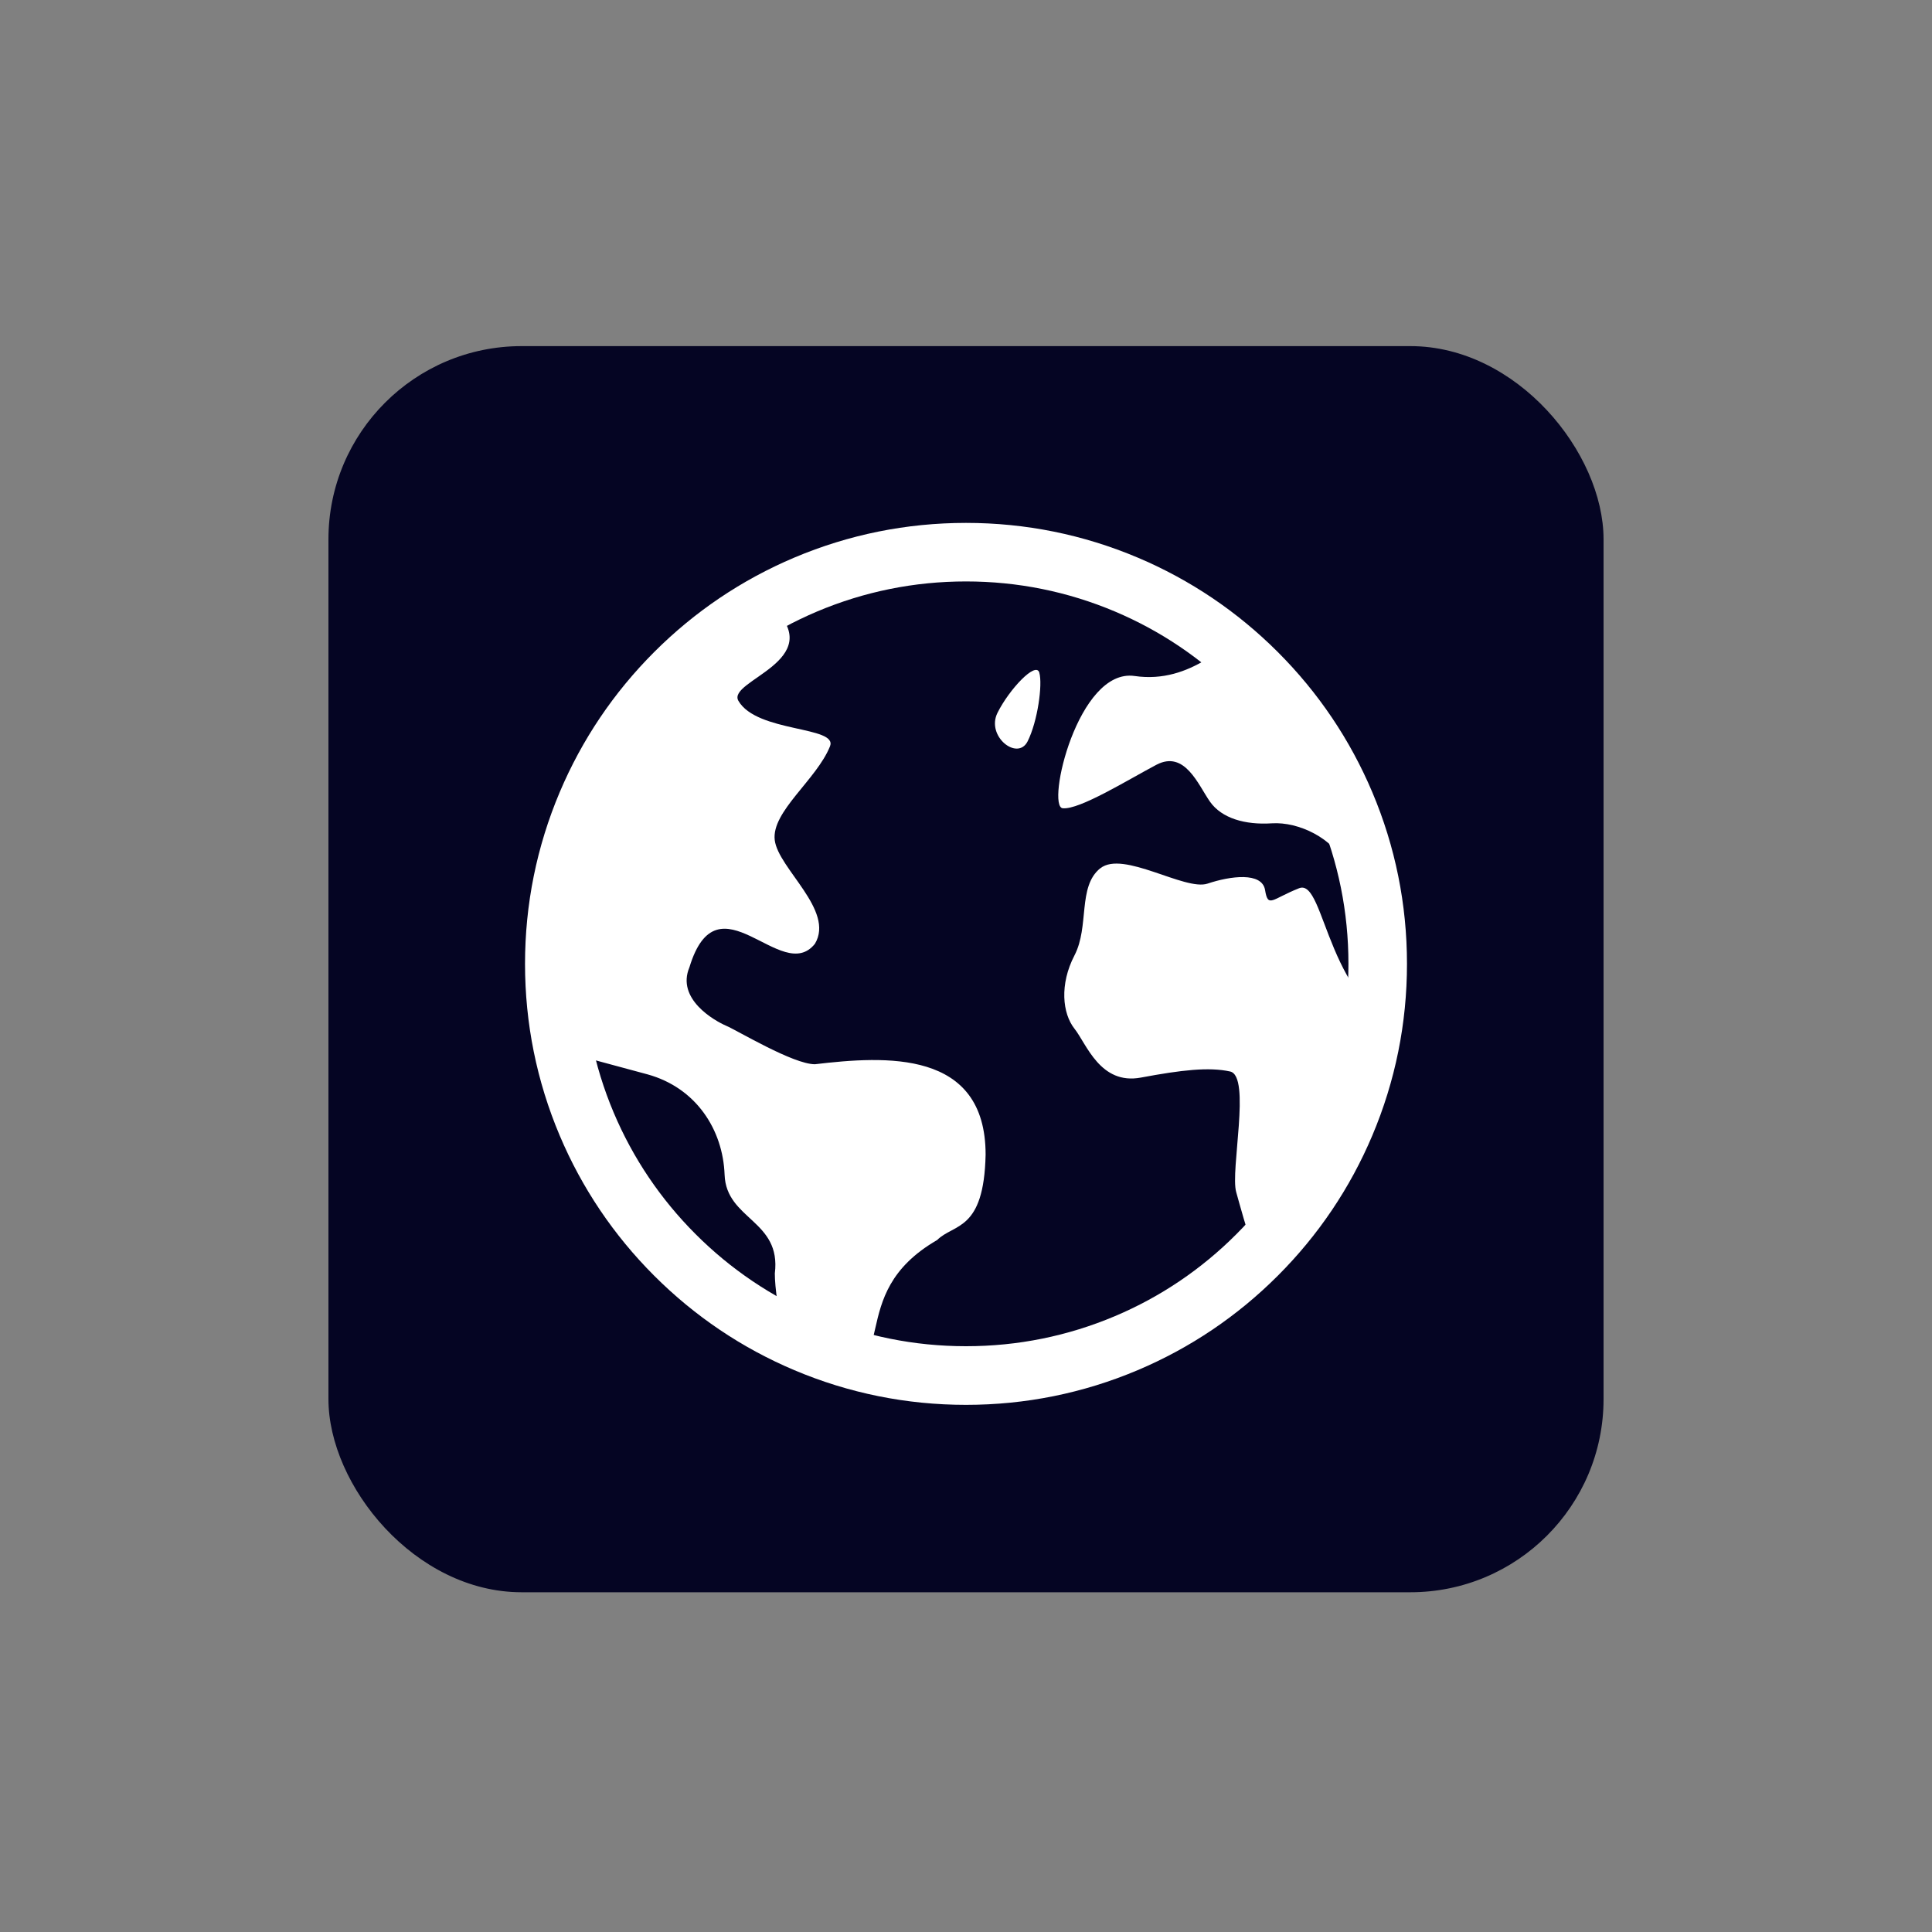 <?xml version="1.0" encoding="UTF-8"?>
<svg id="Layer_1" xmlns="http://www.w3.org/2000/svg" xmlns:xlink="http://www.w3.org/1999/xlink" version="1.1" viewBox="0 0 200 200">
  <rect x="0" y="0" width="200" height="200" fill="#808080" stroke="none"/>
  <!-- Generator: Adobe Illustrator 30.0.0, SVG Export Plug-In . SVG Version: 2.1.1 Build 123)  -->
  <defs>
    <style>
      .st0 {
        fill: none;
      }

      .st1 {
        fill: #050523;
      }

      .st2 {
        fill: #fff;
      }

      .st3 {
        clip-path: url(#clippath);
      }
    </style>
    <clipPath id="clippath">
      <circle id="Ellipse_1" class="st0" cx="100" cy="99.78" r="42.62"/>
    </clipPath>
  </defs>
  <rect class="st1" x="34" y="35.83" width="132" height="129" rx="20" ry="20"/>
  <g class="st3">
    <path id="Shape_1" class="st2" d="M80.04,62.88s-6.58,1.56-8.66,2.6c-2.08,1.04-6.41,3.98-9.7,2.6s-8.84-1.39-11.09-1.21-11.26.69-8.84,2.95,11.61,1.21,11.43,6.06-1.73,7.1-5.37,10.91c-3.64,3.81,0,10.74,1.73,14.38,1.73,3.64,4.33,5.89,6.24,6.76,1.91.87,6.24,1.91,11.26,3.29,5.02,1.39,7.8,5.72,7.97,10.39.17,4.68,5.89,4.68,5.2,10.22,0,2.77,1.39,11.43,5.02,11.61,8.49-1.39,1.91-9.36,11.78-15.07,1.73-1.73,4.85-.87,5.02-8.84,0-10.91-10.39-10.22-17.67-9.36-2.25,0-7.97-3.46-9.18-3.98-1.21-.52-5.2-2.77-3.81-6.06,2.95-9.7,9.53,1.91,12.99-2.43,2.08-3.46-3.81-7.8-4.16-10.74-.35-2.95,4.33-6.24,5.72-9.7.85-2.11-7.56-1.4-9.48-4.71-1.22-2.11,9.3-4.13,3.59-9.67ZM113.89,89.89c-2.35,1.9-1.1,6.01-2.66,9.01-1.56,3-1.25,6.01,0,7.59,1.25,1.58,2.66,5.85,6.88,5.06,4.22-.79,7.04-1.11,9.23-.63s0,10.27.63,12.48c.63,2.21,2.97,11.38,5.01,10.27s4.07-6.64,5.95-9.64,3.25-6.1,2.47-8.63c-.78-2.53,4.31-3.15,5.5-8.02-9.68-2.75-9.61-16.54-12.42-15.43s-3.21,2.09-3.52.19c-.31-1.9-3.6-1.46-5.95-.67-2.35.79-8.76-3.48-11.11-1.58ZM107.59,69.63c-.35-1.21-3.12,1.73-4.33,4.16s2.08,5.02,3.12,2.95,1.56-5.89,1.21-7.1ZM183.47,116.93c-1.73,1.56-4.85,6.06-7.28,7.45s-3.64,7.45.52,10.57,4.33-.87,6.58-1.91,6.24,1.56,8.14,3.46,9.18-3.29,8.14-6.58-5.02-12.47-5.02-12.47c0,0-1.73,2.08-2.6,2.43s-5.89-.69-5.89-.69c0,0-.87-3.81-2.6-2.25ZM146.39,62.53c-6.24-2.77-14.03.69-16.63,2.25s-6.41,6.06-12.3,5.2-9.18,13.51-7.45,13.69,6.76-2.95,9.7-4.5,4.33,2.08,5.54,3.81,3.64,2.43,6.41,2.25,6.41,1.56,7.62,4.33,4.5,13.34,8.49,14.03,6.06-4.5,6.41-5.89c.35-1.39-3.64-2.95-4.5-5.72,1.73-2.25,3.12-.17,3.98.17.87.35,5.02,1.73,5.89,4.68.87,2.95,4.16,5.02,5.02,6.41,1.73-.35,4.33-7.62,5.54-8.66,1.21-1.04,4.85,3.81,5.37,5.72.52,1.91,4.68.52,3.46-3.98-1.21-4.5,5.37-8.14,1.04-13.34-4.33-5.2,2.77-4.16,6.93-3.12s5.2-6.24,4.33-7.97,5.02-2.77,8.49-2.77,2.77-2.6-7.28-3.64c-10.05-1.04-27.2,2.25-30.66,0-3.46-2.25-9.18-.17-15.42-2.95Z"/>
  </g>
  <g id="Ellipse_11" data-name="Ellipse_1">
    <path class="st2" d="M100,145.43c-6.16,0-12.14-1.21-17.77-3.59-5.44-2.3-10.32-5.59-14.51-9.78-4.19-4.19-7.48-9.07-9.78-14.51-2.38-5.63-3.59-11.61-3.59-17.77s1.21-12.14,3.59-17.77c2.3-5.44,5.59-10.32,9.78-14.51s9.07-7.48,14.51-9.78c5.63-2.38,11.61-3.59,17.77-3.59s12.14,1.21,17.77,3.59c5.44,2.3,10.32,5.59,14.51,9.78,4.19,4.19,7.48,9.07,9.78,14.51,2.38,5.63,3.59,11.61,3.59,17.77s-1.21,12.14-3.59,17.77c-2.3,5.44-5.59,10.32-9.78,14.51-4.19,4.19-9.07,7.48-14.51,9.78-5.63,2.38-11.61,3.59-17.77,3.59ZM100,60.19c-5.35,0-10.53,1.05-15.41,3.11-4.71,1.99-8.95,4.85-12.58,8.48s-6.49,7.87-8.48,12.58c-2.06,4.88-3.11,10.06-3.11,15.41s1.05,10.53,3.11,15.41c1.99,4.71,4.85,8.95,8.48,12.58,3.64,3.64,7.87,6.49,12.58,8.49,4.88,2.06,10.06,3.11,15.41,3.11s10.53-1.05,15.41-3.11c4.71-1.99,8.95-4.85,12.58-8.49,3.64-3.64,6.49-7.87,8.49-12.58,2.06-4.88,3.11-10.06,3.11-15.41s-1.05-10.53-3.11-15.41c-1.99-4.71-4.85-8.95-8.49-12.58-3.64-3.64-7.87-6.49-12.58-8.48-4.88-2.06-10.06-3.11-15.41-3.11Z"/>
  </g>
</svg>